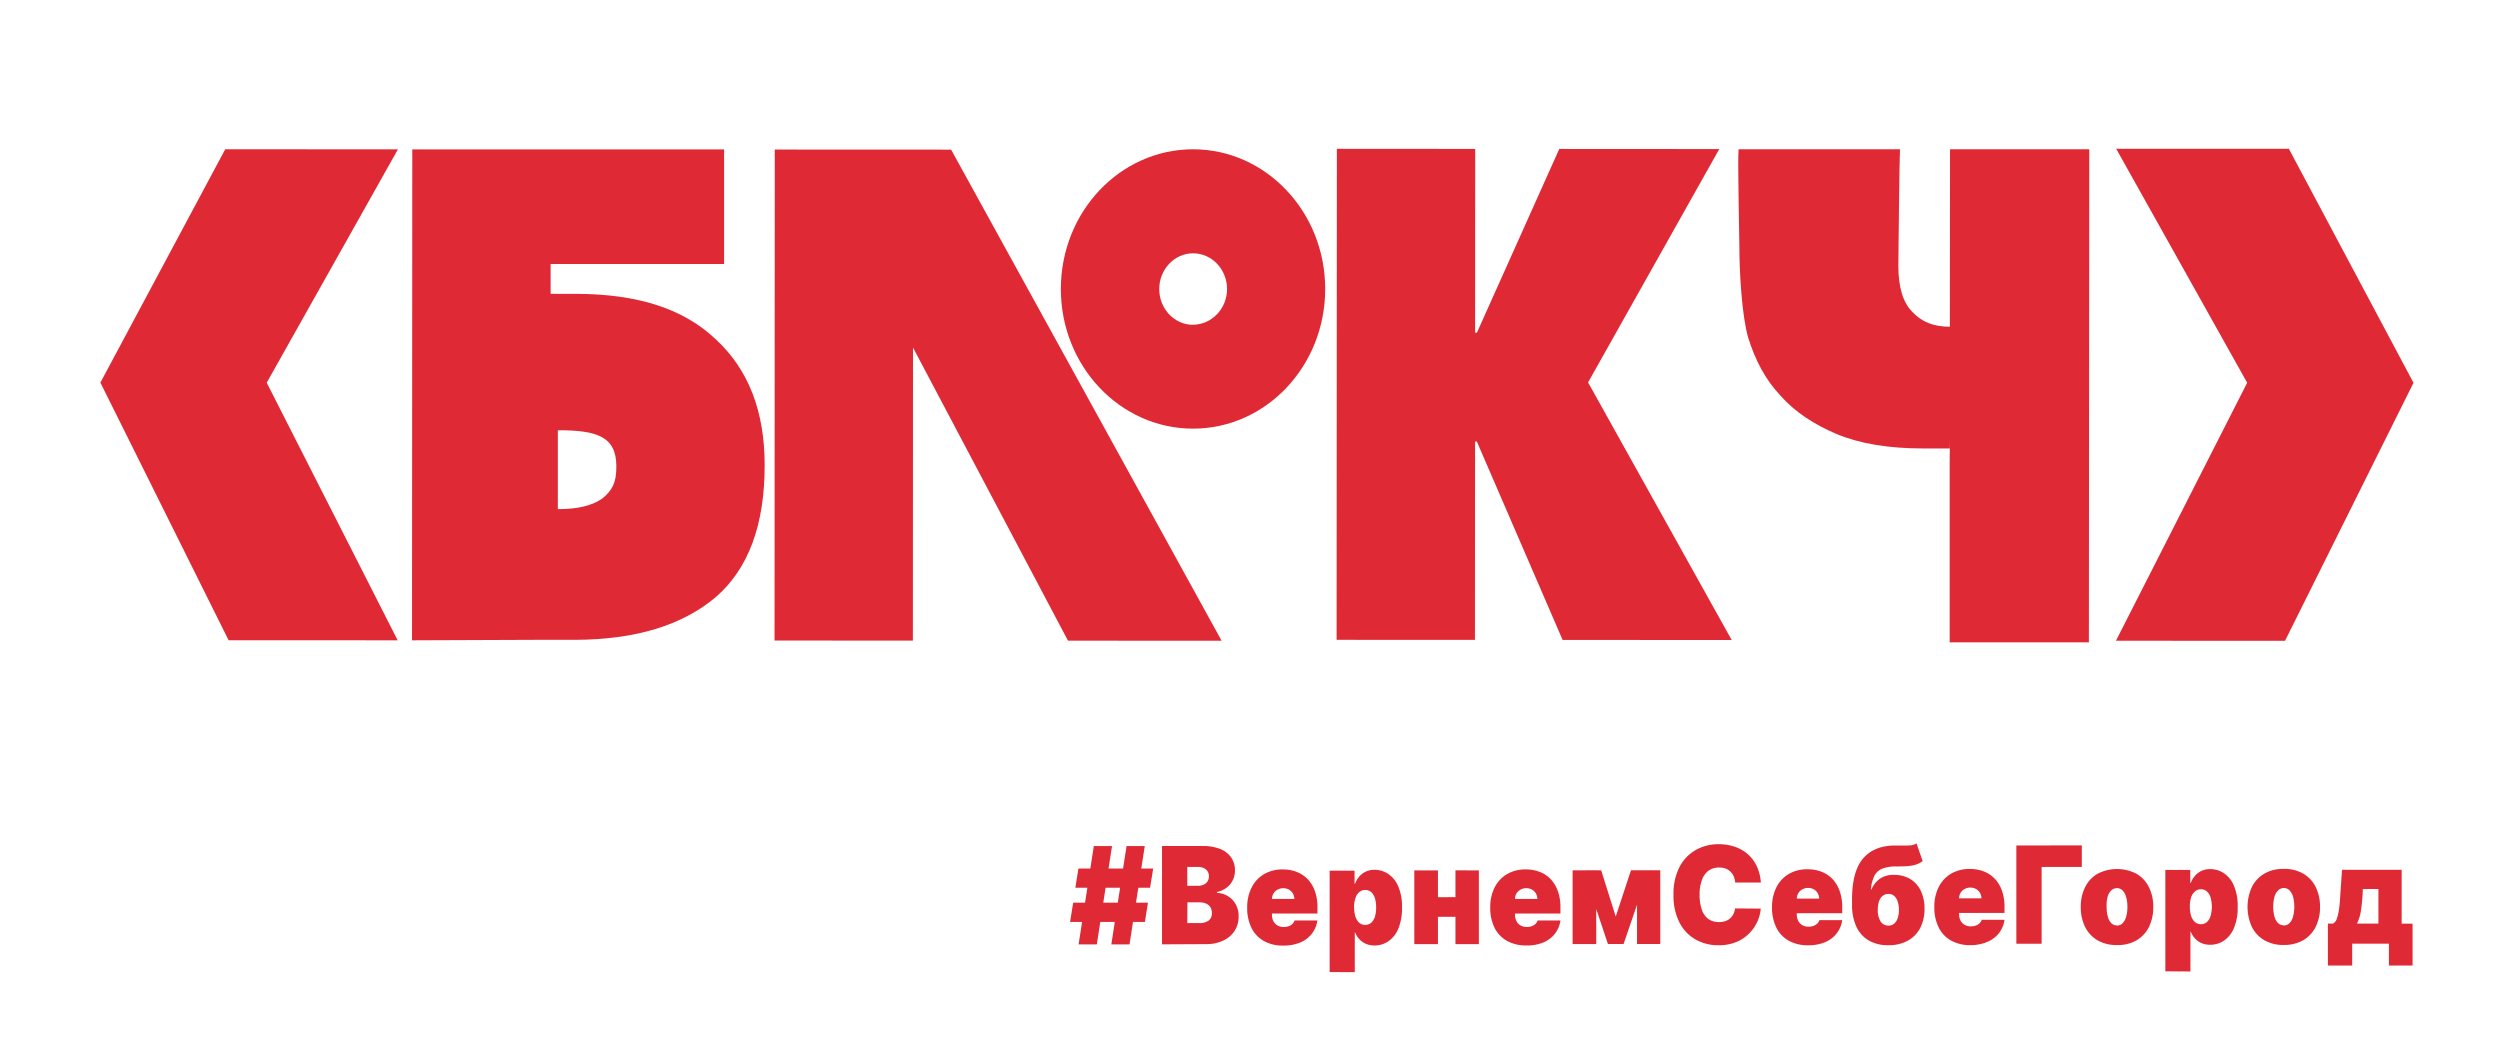 <?xml version="1.0" encoding="UTF-8"?> <svg xmlns="http://www.w3.org/2000/svg" id="Слой_1" data-name="Слой 1" viewBox="0 0 769 327"><defs><style>.cls-1,.cls-2{fill:#df2935;}.cls-1{fill-rule:evenodd;}</style></defs><polygon class="cls-1" points="411.14 196.81 411.22 45.78 453.77 45.81 453.74 102.33 454.3 102.33 479.63 45.82 528.85 45.85 488.49 117.63 532.67 196.87 480.66 196.84 454.28 135.82 453.73 135.82 453.69 196.83 411.14 196.81 411.14 196.81"></polygon><path class="cls-1" d="M367,45.92c-22.45,0-40.66,19.21-40.68,42.93s18.19,43,40.64,43,40.66-19.21,40.67-42.94S389.4,45.93,367,45.92Zm0,54c-5.76,0-10.42-4.94-10.42-11s4.67-11,10.43-11,10.43,4.94,10.43,11S372.68,99.89,366.92,99.89Z"></path><path class="cls-1" d="M220.25,104.45c-10-9.55-24.18-14-42.81-14.06h-8.07V81.2h0l53.36,0,0-35.24-53.37,0-42.26,0h-.28l-.08,151,37.64-.15,0,0,12.16,0c18.91,0,33.37-4.47,43.67-13.17q15-13.05,15-40.41Q235.27,118.35,220.25,104.45Zm-34.86,48.8c-3.12,2.25-7.57,3.37-13.8,3.36V132.34c12,0,18,1.89,18,11.1C189.62,148.6,188.28,150.78,185.39,153.25Z"></path><polygon class="cls-1" points="375.77 197.1 292.56 46.03 280.87 46.02 248.63 46.01 238.32 46 238.25 197.03 280.8 197.05 280.84 106.91 328.51 197.07 375.77 197.1"></polygon><path class="cls-1" d="M642.66,45.91l-42.83,0-.06,54.59h0c-5,0-8.62-1.48-11.4-4.42-3-2.94-4.44-7.64-4.44-14.4,0-1.46.36-34.48.5-35.77l-49.64,0c-.33,2.83.24,27,.24,29.92,0,7.93.76,21.23,2.7,28,2.22,7.06,5.28,12.93,10,17.93,4.45,5,10.29,8.82,17.24,11.76,7.23,3,16.13,4.42,26.42,4.42h8.34l.07-2.67-.08,6.26,0,56.06,42.82,0Z"></path><polygon class="cls-1" points="70.32 196.94 122.32 196.96 82.04 117.72 122.4 45.94 69.28 45.91 30.88 117.69 70.32 196.94"></polygon><polygon class="cls-1" points="702.87 197.12 650.87 197.09 691.23 117.73 650.94 45.76 704.06 45.78 742.39 117.75 702.87 197.12"></polygon><path class="cls-2" d="M329.16,283.58l.95-5.91h23l-.94,5.91Zm1.62-10.51.94-5.91,23,0-.95,5.91Zm1,17.42,4.68-30.24h5.6l-4.68,30.25Zm10.07,0,4.68-30.24h5.6l-4.69,30.24Z"></path><path class="cls-2" d="M357.44,290.48l0-30.25h12.42a14.33,14.33,0,0,1,5.5.93,7.3,7.3,0,0,1,3.37,2.63,6.91,6.91,0,0,1,1.14,4,6.54,6.54,0,0,1-.69,3,6.3,6.3,0,0,1-1.93,2.3,7.4,7.4,0,0,1-2.91,1.28v.29a6.93,6.93,0,0,1,3.36,1,6.73,6.73,0,0,1,2.41,2.5,7.5,7.5,0,0,1,.89,3.72,8,8,0,0,1-1.22,4.42,8.26,8.26,0,0,1-3.47,3,12,12,0,0,1-5.37,1.11Zm7.77-18h3.18a4.5,4.5,0,0,0,1.81-.34,2.71,2.71,0,0,0,1.22-1,2.74,2.74,0,0,0,.44-1.57,2.61,2.61,0,0,0-.95-2.16,3.84,3.84,0,0,0-2.41-.74h-3.3Zm0,11.46h3.64a4.7,4.7,0,0,0,2.93-.77,2.76,2.76,0,0,0,1-2.31,3.29,3.29,0,0,0-.46-1.79,3,3,0,0,0-1.31-1.13,5,5,0,0,0-2-.38h-3.75Z"></path><path class="cls-2" d="M394.72,290.86a11.81,11.81,0,0,1-5.92-1.39,9.37,9.37,0,0,1-3.82-4,13.7,13.7,0,0,1-1.34-6.28A13.43,13.43,0,0,1,385,273a9.92,9.92,0,0,1,3.79-4.09,11.07,11.07,0,0,1,5.77-1.47,11.74,11.74,0,0,1,4.41.8,9.31,9.31,0,0,1,3.37,2.31,10.27,10.27,0,0,1,2.15,3.67,14.39,14.39,0,0,1,.76,4.85V281H386.05v-4.48h12.09a3.35,3.35,0,0,0-.47-1.72,3.26,3.26,0,0,0-1.22-1.17,3.63,3.63,0,0,0-1.73-.42,3.75,3.75,0,0,0-1.72.43,3.24,3.24,0,0,0-1.25,1.16,3.44,3.44,0,0,0-.5,1.72v4.85a4.3,4.3,0,0,0,.43,1.95,3.3,3.3,0,0,0,1.25,1.34,3.77,3.77,0,0,0,2,.48,4.26,4.26,0,0,0,1.46-.24,3.12,3.12,0,0,0,1.14-.68,2.66,2.66,0,0,0,.7-1.09h7a8.72,8.72,0,0,1-1.71,4.1,8.92,8.92,0,0,1-3.59,2.69A13.27,13.27,0,0,1,394.72,290.86Z"></path><path class="cls-2" d="M409,299l0-31.19h7.66v4h.17a7.08,7.08,0,0,1,1.23-2.12,6.09,6.09,0,0,1,2-1.55,6.31,6.31,0,0,1,2.8-.59,7.57,7.57,0,0,1,4.05,1.2,8.6,8.6,0,0,1,3.13,3.76,15.74,15.74,0,0,1,1.21,6.68,16,16,0,0,1-1.15,6.51,8.62,8.62,0,0,1-3.07,3.85,7.46,7.46,0,0,1-4.22,1.28,6.59,6.59,0,0,1-2.69-.53,5.71,5.71,0,0,1-2-1.43,6.37,6.37,0,0,1-1.28-2.06h-.11v12.23Zm7.53-19.85a8.65,8.65,0,0,0,.42,2.85,4.11,4.11,0,0,0,1.17,1.86,2.87,2.87,0,0,0,3.64,0,4.1,4.1,0,0,0,1.15-1.85,9.44,9.44,0,0,0,.39-2.89,9.17,9.17,0,0,0-.4-2.89,4,4,0,0,0-1.15-1.84,2.89,2.89,0,0,0-3.63,0,4.09,4.09,0,0,0-1.18,1.85A9.06,9.06,0,0,0,416.5,279.1Z"></path><path class="cls-2" d="M442.31,267.74l0,22.68h-7.27l0-22.69Zm8.06,8.2V282H439.58V276Zm4.53-8.21v22.68H447.7l0-22.69Z"></path><path class="cls-2" d="M469.48,290.82a11.92,11.92,0,0,1-5.92-1.4,9.43,9.43,0,0,1-3.82-4,13.8,13.8,0,0,1-1.34-6.28,13.43,13.43,0,0,1,1.34-6.15,10,10,0,0,1,3.79-4.09,11.07,11.07,0,0,1,5.77-1.47,11.7,11.7,0,0,1,4.41.8,9.22,9.22,0,0,1,3.37,2.31,10.35,10.35,0,0,1,2.15,3.67,14.39,14.39,0,0,1,.76,4.85V281H460.81v-4.49h12.08a3.38,3.38,0,0,0-.47-1.72,3.16,3.16,0,0,0-1.22-1.16,3.4,3.4,0,0,0-1.72-.42,3.63,3.63,0,0,0-1.73.42,3.32,3.32,0,0,0-1.25,1.16,3.36,3.36,0,0,0-.49,1.72v4.85a4.24,4.24,0,0,0,.44,1.95,3.21,3.21,0,0,0,1.24,1.34,3.7,3.7,0,0,0,2,.48,4.26,4.26,0,0,0,1.46-.23,3.29,3.29,0,0,0,1.14-.69,2.69,2.69,0,0,0,.7-1.08H480a8.73,8.73,0,0,1-1.72,4.1,8.92,8.92,0,0,1-3.59,2.69A13.09,13.09,0,0,1,469.48,290.82Z"></path><path class="cls-2" d="M491,267.7v22.69h-7.27V267.71Zm6,14.24,4.69-14.24h5.48l-7.76,22.68h-4.81l-7.57-22.67h5.49Zm6.55,8.44V267.7h7.15l0,22.68Z"></path><path class="cls-2" d="M541.63,271.46h-7.89a5.82,5.82,0,0,0-.44-1.88,4.42,4.42,0,0,0-1-1.45,4.14,4.14,0,0,0-1.5-.95,5.45,5.45,0,0,0-2-.32,5.38,5.38,0,0,0-3.31,1,6.24,6.24,0,0,0-2,2.88,13.1,13.1,0,0,0-.69,4.5,13.49,13.49,0,0,0,.71,4.65,5.84,5.84,0,0,0,2,2.81,5.54,5.54,0,0,0,3.23.93,6.13,6.13,0,0,0,1.94-.29,4.19,4.19,0,0,0,2.5-2.16,5.6,5.6,0,0,0,.54-1.75l7.89.06a12.12,12.12,0,0,1-1,3.91,12.57,12.57,0,0,1-2.5,3.65,11.77,11.77,0,0,1-4,2.7,13.7,13.7,0,0,1-5.52,1,13.89,13.89,0,0,1-7.07-1.79,12.56,12.56,0,0,1-4.94-5.25,18.13,18.13,0,0,1-1.81-8.49,17.82,17.82,0,0,1,1.84-8.51,12.75,12.75,0,0,1,5-5.25,14,14,0,0,1,7-1.78,15.42,15.42,0,0,1,5,.78,12,12,0,0,1,4,2.28,11.37,11.37,0,0,1,2.77,3.68A14,14,0,0,1,541.63,271.46Z"></path><path class="cls-2" d="M556.16,290.76a11.89,11.89,0,0,1-5.92-1.39,9.34,9.34,0,0,1-3.82-4,13.67,13.67,0,0,1-1.34-6.28,13.26,13.26,0,0,1,1.34-6.14,9.88,9.88,0,0,1,3.79-4.1,11,11,0,0,1,5.77-1.46,11.65,11.65,0,0,1,4.4.79,9.26,9.26,0,0,1,3.38,2.31,10.35,10.35,0,0,1,2.15,3.67,14.75,14.75,0,0,1,.76,4.86v1.89H547.49v-4.49h12.08a3.28,3.28,0,0,0-1.68-2.88,3.75,3.75,0,0,0-3.45,0,3.32,3.32,0,0,0-1.25,1.16,3.38,3.38,0,0,0-.5,1.73v4.84a4.24,4.24,0,0,0,.43,1.95,3.17,3.17,0,0,0,1.25,1.34,3.68,3.68,0,0,0,2,.49,4.2,4.2,0,0,0,1.45-.24,3.11,3.11,0,0,0,1.14-.69,2.53,2.53,0,0,0,.7-1.08h7a8.59,8.59,0,0,1-1.72,4.1,8.8,8.8,0,0,1-3.58,2.69A13.09,13.09,0,0,1,556.16,290.76Z"></path><path class="cls-2" d="M589.51,259.43l1.9,5.44a7.33,7.33,0,0,1-1.84,1,9.72,9.72,0,0,1-2.45.51c-1,.09-2.25.14-3.82.14a11.7,11.7,0,0,0-4.27.66,4.66,4.66,0,0,0-2.45,2.2,11.61,11.61,0,0,0-1.1,4.24h.16a7.9,7.9,0,0,1,2.53-3.27,7.33,7.33,0,0,1,4.46-1.23,9.37,9.37,0,0,1,5,1.29,8.5,8.5,0,0,1,3.22,3.63,12.45,12.45,0,0,1,1.13,5.47,12.58,12.58,0,0,1-1.32,5.92,9.38,9.38,0,0,1-3.82,3.92,12,12,0,0,1-6,1.39,11.68,11.68,0,0,1-6-1.44,9.49,9.49,0,0,1-3.82-4.25,15.93,15.93,0,0,1-1.33-6.88v-1.48c0-5.75,1.13-9.95,3.39-12.61s5.58-4,9.91-4h2.75A15.55,15.55,0,0,0,588,260,3.93,3.93,0,0,0,589.51,259.43Zm-8.6,25.28a2.57,2.57,0,0,0,1.69-.56,3.57,3.57,0,0,0,1.1-1.66,7.48,7.48,0,0,0,.4-2.62,8.23,8.23,0,0,0-.4-2.66,3.64,3.64,0,0,0-1.1-1.66,2.6,2.6,0,0,0-1.7-.58,2.83,2.83,0,0,0-2.42,1.28,4.62,4.62,0,0,0-.65,1.54,8.71,8.71,0,0,0-.22,2.09,6.28,6.28,0,0,0,.87,3.57A2.77,2.77,0,0,0,580.91,284.71Z"></path><path class="cls-2" d="M606.11,290.73a12,12,0,0,1-5.92-1.39,9.34,9.34,0,0,1-3.82-4A13.67,13.67,0,0,1,595,279a13.36,13.36,0,0,1,1.34-6.14,10,10,0,0,1,3.79-4.1,11.07,11.07,0,0,1,5.77-1.46,11.55,11.55,0,0,1,4.41.79,9.22,9.22,0,0,1,3.37,2.31,10.35,10.35,0,0,1,2.15,3.67,14.44,14.44,0,0,1,.76,4.85v1.89l-19.18,0v-4.49h12.08a3.29,3.29,0,0,0-.48-1.72,3.21,3.21,0,0,0-1.21-1.16,3.52,3.52,0,0,0-1.73-.42,3.62,3.62,0,0,0-1.72.42,3.24,3.24,0,0,0-1.25,1.16,3.36,3.36,0,0,0-.49,1.72v4.85a4.24,4.24,0,0,0,.43,1.95,3.23,3.23,0,0,0,1.25,1.34,3.68,3.68,0,0,0,2,.48,4.56,4.56,0,0,0,1.46-.23,3.29,3.29,0,0,0,1.14-.69,2.7,2.7,0,0,0,.7-1.09h7a8.67,8.67,0,0,1-1.71,4.1,8.83,8.83,0,0,1-3.59,2.69A13.09,13.09,0,0,1,606.11,290.73Z"></path><path class="cls-2" d="M640.36,260.05v6.61H628V290.3h-7.77l0-30.24Z"></path><path class="cls-2" d="M651.2,290.7a11.59,11.59,0,0,1-6-1.47,9.71,9.71,0,0,1-3.82-4.1,13.52,13.52,0,0,1-1.33-6.12,13.36,13.36,0,0,1,1.33-6.12,9.7,9.7,0,0,1,3.81-4.11,13,13,0,0,1,12,0,9.79,9.79,0,0,1,3.82,4.11,13.33,13.33,0,0,1,1.33,6.12,13.51,13.51,0,0,1-1.32,6.12,9.91,9.91,0,0,1-3.82,4.11A11.55,11.55,0,0,1,651.2,290.7Zm0-6a2.34,2.34,0,0,0,1.69-.69,4.53,4.53,0,0,0,1.1-2,10.61,10.61,0,0,0,.4-3.06,10.87,10.87,0,0,0-.4-3.06,4.53,4.53,0,0,0-1.1-2,2.37,2.37,0,0,0-1.7-.7,2.52,2.52,0,0,0-1.77.7,4.33,4.33,0,0,0-1.13,2A10.23,10.23,0,0,0,648,279a10.52,10.52,0,0,0,.39,3.05,4.4,4.4,0,0,0,1.13,2A2.53,2.53,0,0,0,651.25,284.67Z"></path><path class="cls-2" d="M666.06,298.78l0-31.19h7.66v4h.16a7,7,0,0,1,1.23-2.11,6,6,0,0,1,2-1.56,6.34,6.34,0,0,1,2.8-.58,7.51,7.51,0,0,1,4.05,1.19,8.58,8.58,0,0,1,3.13,3.77,15.65,15.65,0,0,1,1.22,6.67,16.15,16.15,0,0,1-1.15,6.51,8.72,8.72,0,0,1-3.08,3.86,7.52,7.52,0,0,1-4.21,1.27,6.6,6.6,0,0,1-2.7-.52,6.08,6.08,0,0,1-2-1.43,6.59,6.59,0,0,1-1.28-2.07h-.11v12.23Zm7.54-19.85a9,9,0,0,0,.41,2.86,4.24,4.24,0,0,0,1.18,1.86,2.88,2.88,0,0,0,3.63,0,4,4,0,0,0,1.14-1.85,10.6,10.6,0,0,0,0-5.77,3.88,3.88,0,0,0-1.15-1.84,2.65,2.65,0,0,0-1.8-.65,2.73,2.73,0,0,0-1.83.65A4,4,0,0,0,674,276,8.87,8.87,0,0,0,673.6,278.93Z"></path><path class="cls-2" d="M702.49,290.67a11.55,11.55,0,0,1-6-1.47,9.76,9.76,0,0,1-3.82-4.1,14.8,14.8,0,0,1,0-12.24,9.79,9.79,0,0,1,3.82-4.11,11.43,11.43,0,0,1,6-1.48,11.59,11.59,0,0,1,6,1.47,9.89,9.89,0,0,1,3.82,4.1,13.65,13.65,0,0,1,1.33,6.12,13.46,13.46,0,0,1-1.33,6.12,9.77,9.77,0,0,1-3.81,4.11A11.69,11.69,0,0,1,702.49,290.67Zm.06-6a2.32,2.32,0,0,0,1.68-.69,4.59,4.59,0,0,0,1.11-2,12.24,12.24,0,0,0,0-6.13,4.66,4.66,0,0,0-1.11-2,2.34,2.34,0,0,0-1.69-.69,2.5,2.5,0,0,0-1.77.7,4.29,4.29,0,0,0-1.14,2,12.2,12.2,0,0,0,0,6.12,4.56,4.56,0,0,0,1.14,2A2.52,2.52,0,0,0,702.55,284.64Z"></path><path class="cls-2" d="M716.06,297V284.1h1.56a2.36,2.36,0,0,0,1.17-1.47,13.7,13.7,0,0,0,.65-2.73c.16-1,.27-2.1.34-3.17s.13-2,.19-2.79l.44-6.38,18.34,0v16.55h3.36V297h-7.28v-6.73h-11.3V297ZM725,284.09h6.6V273.46h-4.81v.47a55.68,55.68,0,0,1-.56,6.12A13.12,13.12,0,0,1,725,284.09Z"></path></svg> 